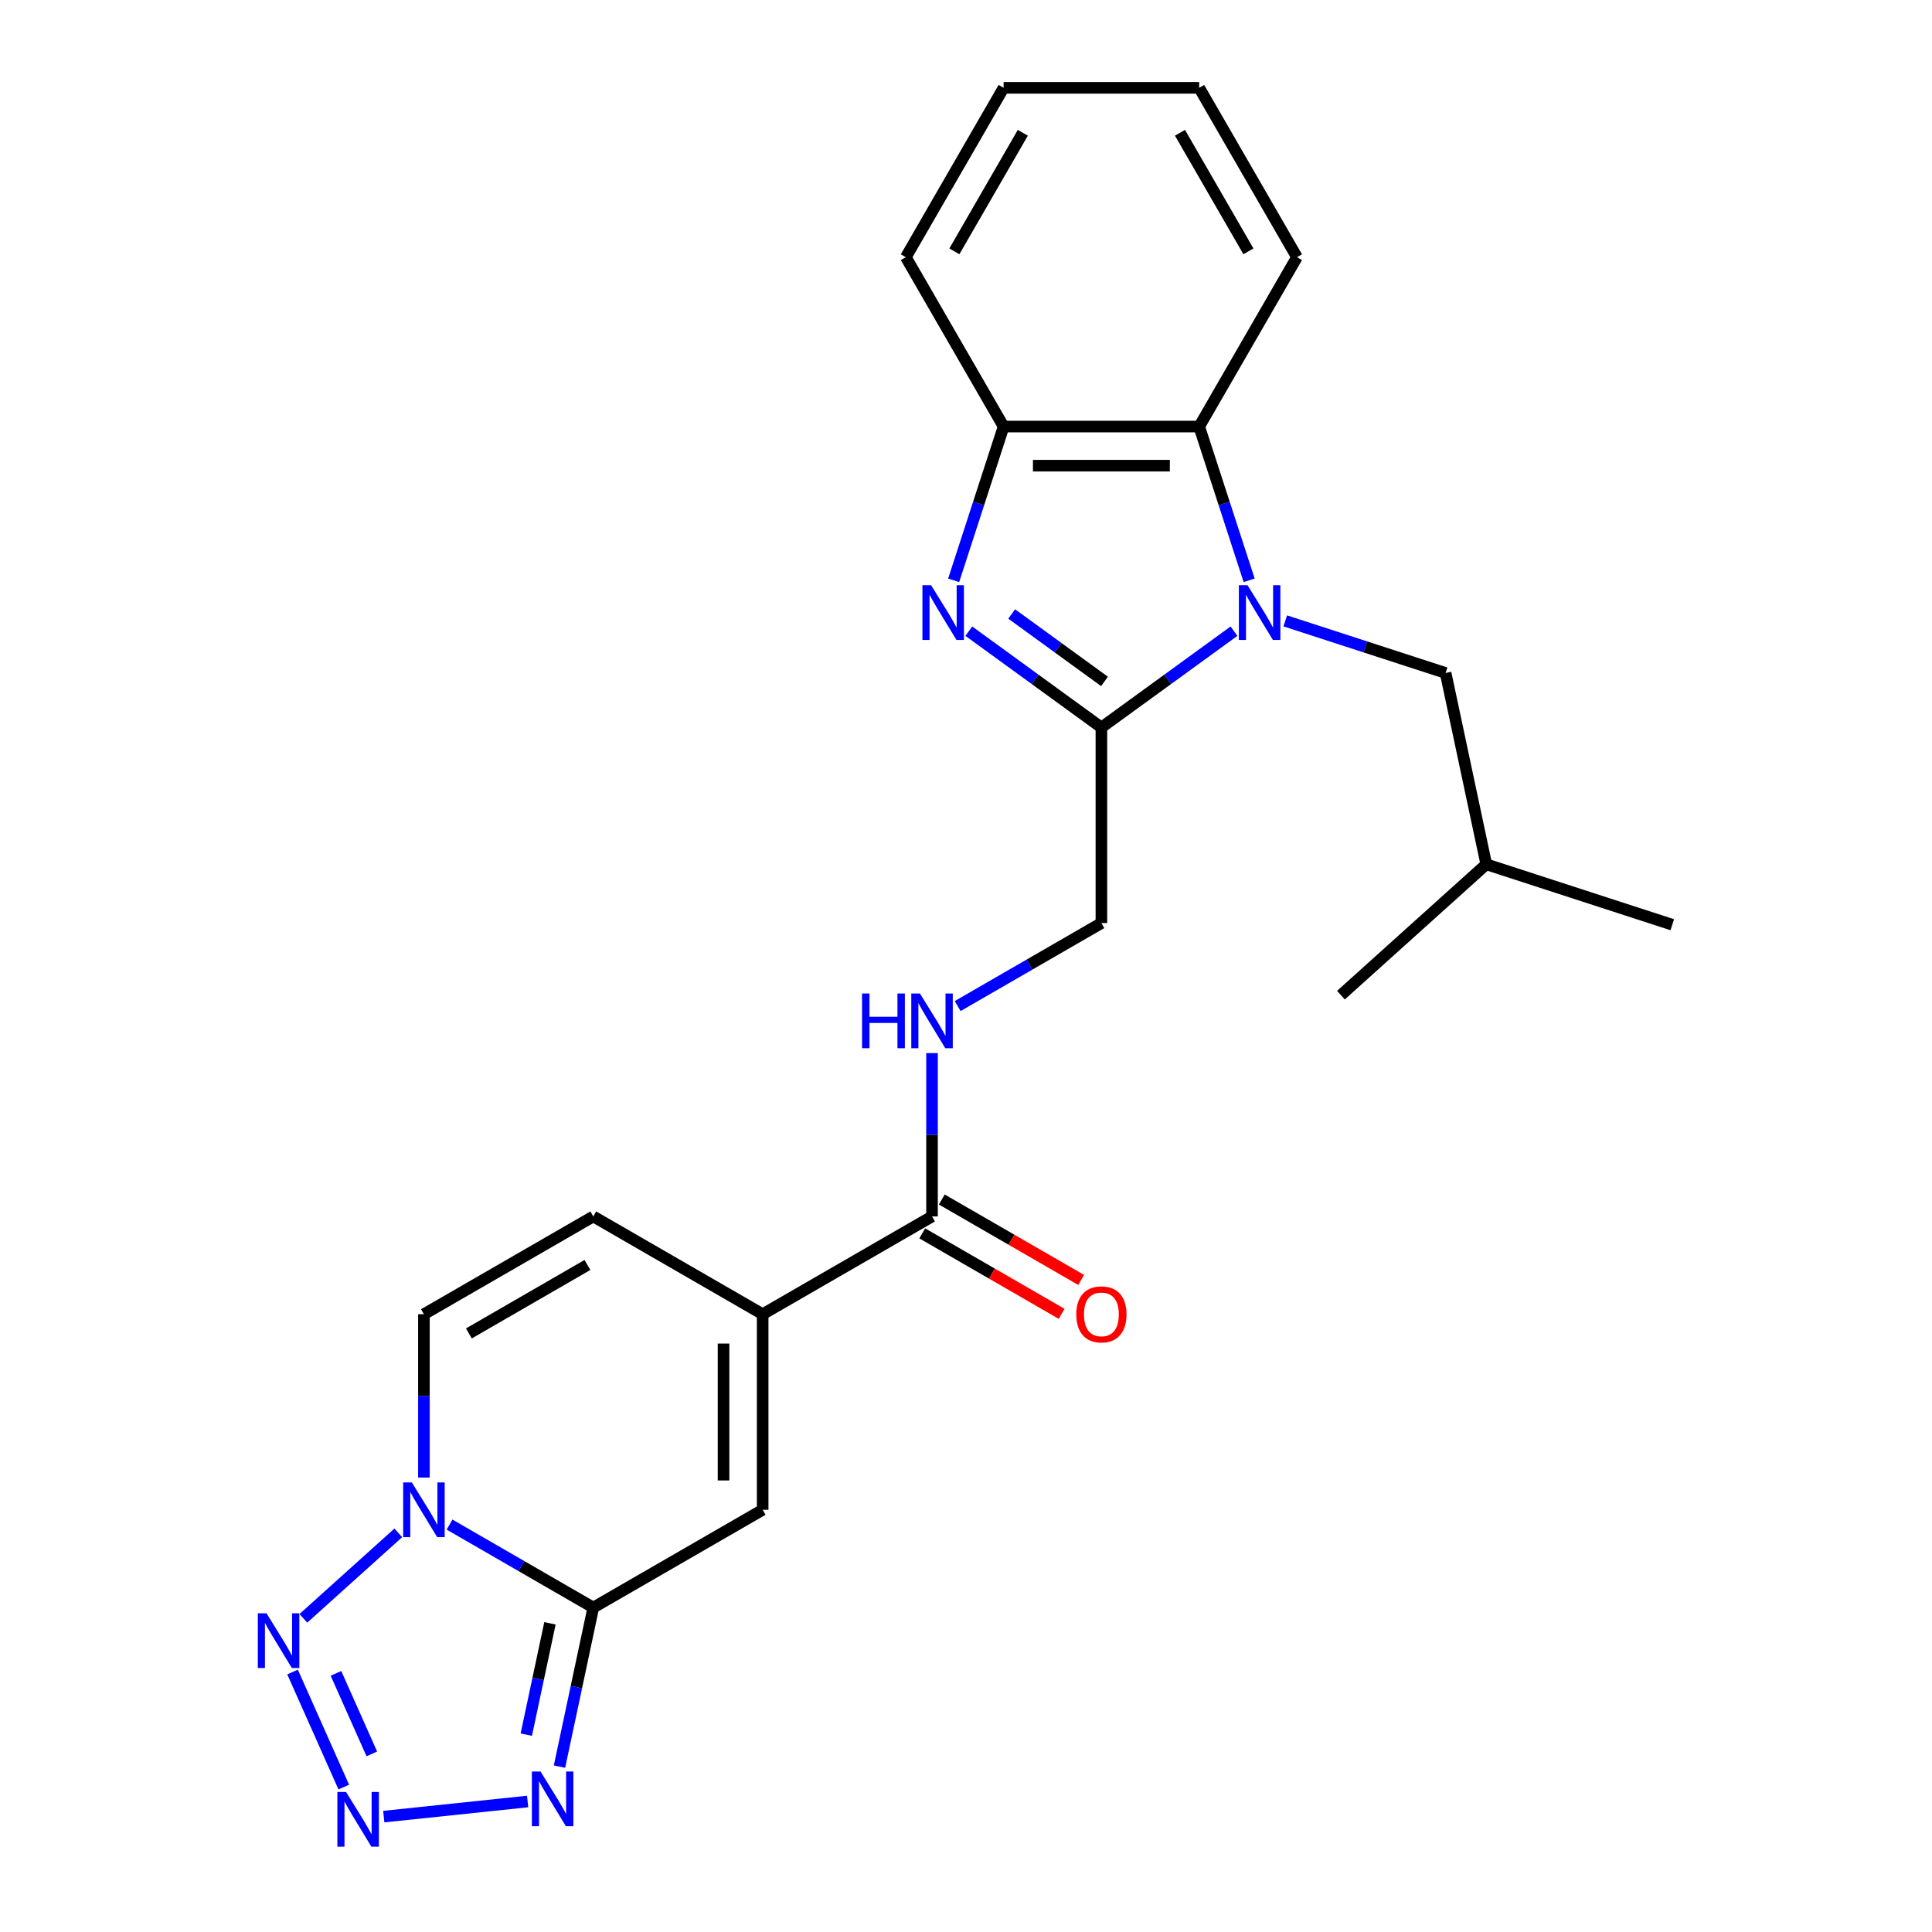 <?xml version='1.0' encoding='iso-8859-1'?>
<svg version='1.1' baseProfile='full'
              xmlns='http://www.w3.org/2000/svg'
                      xmlns:rdkit='http://www.rdkit.org/xml'
                      xmlns:xlink='http://www.w3.org/1999/xlink'
                  xml:space='preserve'
width='1000px' height='1000px' viewBox='0 0 1000 1000'>
<!-- END OF HEADER -->
<rect style='opacity:1.0;fill:#FFFFFF;stroke:none' width='1000' height='1000' x='0' y='0'> </rect>
<path class='bond-2' d='M 638.705,326.699 L 604.393,351.628' style='fill:none;fill-rule:evenodd;stroke:#0000FF;stroke-width:6px;stroke-linecap:butt;stroke-linejoin:miter;stroke-opacity:1' />
<path class='bond-2' d='M 604.393,351.628 L 570.081,376.557' style='fill:none;fill-rule:evenodd;stroke:#000000;stroke-width:6px;stroke-linecap:butt;stroke-linejoin:miter;stroke-opacity:1' />
<path class='bond-9' d='M 646.553,300.367 L 633.624,260.576' style='fill:none;fill-rule:evenodd;stroke:#0000FF;stroke-width:6px;stroke-linecap:butt;stroke-linejoin:miter;stroke-opacity:1' />
<path class='bond-9' d='M 633.624,260.576 L 620.695,220.785' style='fill:none;fill-rule:evenodd;stroke:#000000;stroke-width:6px;stroke-linecap:butt;stroke-linejoin:miter;stroke-opacity:1' />
<path class='bond-15' d='M 665.247,321.37 L 706.748,334.854' style='fill:none;fill-rule:evenodd;stroke:#0000FF;stroke-width:6px;stroke-linecap:butt;stroke-linejoin:miter;stroke-opacity:1' />
<path class='bond-15' d='M 706.748,334.854 L 748.249,348.338' style='fill:none;fill-rule:evenodd;stroke:#000000;stroke-width:6px;stroke-linecap:butt;stroke-linejoin:miter;stroke-opacity:1' />
<path class='bond-0' d='M 307.086,832.079 L 394.751,781.466' style='fill:none;fill-rule:evenodd;stroke:#000000;stroke-width:6px;stroke-linecap:butt;stroke-linejoin:miter;stroke-opacity:1' />
<path class='bond-6' d='M 307.086,832.079 L 298.337,873.241' style='fill:none;fill-rule:evenodd;stroke:#000000;stroke-width:6px;stroke-linecap:butt;stroke-linejoin:miter;stroke-opacity:1' />
<path class='bond-6' d='M 298.337,873.241 L 289.587,914.403' style='fill:none;fill-rule:evenodd;stroke:#0000FF;stroke-width:6px;stroke-linecap:butt;stroke-linejoin:miter;stroke-opacity:1' />
<path class='bond-6' d='M 284.658,840.219 L 278.534,869.032' style='fill:none;fill-rule:evenodd;stroke:#000000;stroke-width:6px;stroke-linecap:butt;stroke-linejoin:miter;stroke-opacity:1' />
<path class='bond-6' d='M 278.534,869.032 L 272.409,897.846' style='fill:none;fill-rule:evenodd;stroke:#0000FF;stroke-width:6px;stroke-linecap:butt;stroke-linejoin:miter;stroke-opacity:1' />
<path class='bond-27' d='M 307.086,832.079 L 269.889,810.603' style='fill:none;fill-rule:evenodd;stroke:#000000;stroke-width:6px;stroke-linecap:butt;stroke-linejoin:miter;stroke-opacity:1' />
<path class='bond-27' d='M 269.889,810.603 L 232.691,789.127' style='fill:none;fill-rule:evenodd;stroke:#0000FF;stroke-width:6px;stroke-linecap:butt;stroke-linejoin:miter;stroke-opacity:1' />
<path class='bond-1' d='M 219.421,764.775 L 219.421,722.507' style='fill:none;fill-rule:evenodd;stroke:#0000FF;stroke-width:6px;stroke-linecap:butt;stroke-linejoin:miter;stroke-opacity:1' />
<path class='bond-1' d='M 219.421,722.507 L 219.421,680.239' style='fill:none;fill-rule:evenodd;stroke:#000000;stroke-width:6px;stroke-linecap:butt;stroke-linejoin:miter;stroke-opacity:1' />
<path class='bond-5' d='M 206.15,793.415 L 157.018,837.653' style='fill:none;fill-rule:evenodd;stroke:#0000FF;stroke-width:6px;stroke-linecap:butt;stroke-linejoin:miter;stroke-opacity:1' />
<path class='bond-3' d='M 570.081,376.557 L 535.77,351.628' style='fill:none;fill-rule:evenodd;stroke:#000000;stroke-width:6px;stroke-linecap:butt;stroke-linejoin:miter;stroke-opacity:1' />
<path class='bond-3' d='M 535.77,351.628 L 501.458,326.699' style='fill:none;fill-rule:evenodd;stroke:#0000FF;stroke-width:6px;stroke-linecap:butt;stroke-linejoin:miter;stroke-opacity:1' />
<path class='bond-3' d='M 571.688,352.7 L 547.67,335.249' style='fill:none;fill-rule:evenodd;stroke:#000000;stroke-width:6px;stroke-linecap:butt;stroke-linejoin:miter;stroke-opacity:1' />
<path class='bond-3' d='M 547.67,335.249 L 523.651,317.799' style='fill:none;fill-rule:evenodd;stroke:#0000FF;stroke-width:6px;stroke-linecap:butt;stroke-linejoin:miter;stroke-opacity:1' />
<path class='bond-16' d='M 570.081,376.557 L 570.081,477.784' style='fill:none;fill-rule:evenodd;stroke:#000000;stroke-width:6px;stroke-linecap:butt;stroke-linejoin:miter;stroke-opacity:1' />
<path class='bond-25' d='M 493.61,300.367 L 506.539,260.576' style='fill:none;fill-rule:evenodd;stroke:#0000FF;stroke-width:6px;stroke-linecap:butt;stroke-linejoin:miter;stroke-opacity:1' />
<path class='bond-25' d='M 506.539,260.576 L 519.468,220.785' style='fill:none;fill-rule:evenodd;stroke:#000000;stroke-width:6px;stroke-linecap:butt;stroke-linejoin:miter;stroke-opacity:1' />
<path class='bond-4' d='M 198.638,940.28 L 273.102,932.454' style='fill:none;fill-rule:evenodd;stroke:#0000FF;stroke-width:6px;stroke-linecap:butt;stroke-linejoin:miter;stroke-opacity:1' />
<path class='bond-28' d='M 177.936,924.985 L 151.422,865.434' style='fill:none;fill-rule:evenodd;stroke:#0000FF;stroke-width:6px;stroke-linecap:butt;stroke-linejoin:miter;stroke-opacity:1' />
<path class='bond-28' d='M 192.454,907.817 L 173.894,866.132' style='fill:none;fill-rule:evenodd;stroke:#0000FF;stroke-width:6px;stroke-linecap:butt;stroke-linejoin:miter;stroke-opacity:1' />
<path class='bond-7' d='M 394.751,781.466 L 394.751,680.239' style='fill:none;fill-rule:evenodd;stroke:#000000;stroke-width:6px;stroke-linecap:butt;stroke-linejoin:miter;stroke-opacity:1' />
<path class='bond-7' d='M 374.506,766.282 L 374.506,695.423' style='fill:none;fill-rule:evenodd;stroke:#000000;stroke-width:6px;stroke-linecap:butt;stroke-linejoin:miter;stroke-opacity:1' />
<path class='bond-8' d='M 394.751,680.239 L 482.416,629.625' style='fill:none;fill-rule:evenodd;stroke:#000000;stroke-width:6px;stroke-linecap:butt;stroke-linejoin:miter;stroke-opacity:1' />
<path class='bond-13' d='M 394.751,680.239 L 307.086,629.625' style='fill:none;fill-rule:evenodd;stroke:#000000;stroke-width:6px;stroke-linecap:butt;stroke-linejoin:miter;stroke-opacity:1' />
<path class='bond-10' d='M 620.695,220.785 L 519.468,220.785' style='fill:none;fill-rule:evenodd;stroke:#000000;stroke-width:6px;stroke-linecap:butt;stroke-linejoin:miter;stroke-opacity:1' />
<path class='bond-10' d='M 605.511,241.03 L 534.652,241.03' style='fill:none;fill-rule:evenodd;stroke:#000000;stroke-width:6px;stroke-linecap:butt;stroke-linejoin:miter;stroke-opacity:1' />
<path class='bond-18' d='M 620.695,220.785 L 671.309,133.12' style='fill:none;fill-rule:evenodd;stroke:#000000;stroke-width:6px;stroke-linecap:butt;stroke-linejoin:miter;stroke-opacity:1' />
<path class='bond-19' d='M 519.468,220.785 L 468.854,133.12' style='fill:none;fill-rule:evenodd;stroke:#000000;stroke-width:6px;stroke-linecap:butt;stroke-linejoin:miter;stroke-opacity:1' />
<path class='bond-11' d='M 482.416,629.625 L 482.416,587.357' style='fill:none;fill-rule:evenodd;stroke:#000000;stroke-width:6px;stroke-linecap:butt;stroke-linejoin:miter;stroke-opacity:1' />
<path class='bond-11' d='M 482.416,587.357 L 482.416,545.089' style='fill:none;fill-rule:evenodd;stroke:#0000FF;stroke-width:6px;stroke-linecap:butt;stroke-linejoin:miter;stroke-opacity:1' />
<path class='bond-17' d='M 477.355,638.392 L 513.422,659.215' style='fill:none;fill-rule:evenodd;stroke:#000000;stroke-width:6px;stroke-linecap:butt;stroke-linejoin:miter;stroke-opacity:1' />
<path class='bond-17' d='M 513.422,659.215 L 549.489,680.038' style='fill:none;fill-rule:evenodd;stroke:#FF0000;stroke-width:6px;stroke-linecap:butt;stroke-linejoin:miter;stroke-opacity:1' />
<path class='bond-17' d='M 487.478,620.859 L 523.545,641.682' style='fill:none;fill-rule:evenodd;stroke:#000000;stroke-width:6px;stroke-linecap:butt;stroke-linejoin:miter;stroke-opacity:1' />
<path class='bond-17' d='M 523.545,641.682 L 559.612,662.505' style='fill:none;fill-rule:evenodd;stroke:#FF0000;stroke-width:6px;stroke-linecap:butt;stroke-linejoin:miter;stroke-opacity:1' />
<path class='bond-12' d='M 219.421,680.239 L 307.086,629.625' style='fill:none;fill-rule:evenodd;stroke:#000000;stroke-width:6px;stroke-linecap:butt;stroke-linejoin:miter;stroke-opacity:1' />
<path class='bond-12' d='M 242.693,690.18 L 304.059,654.75' style='fill:none;fill-rule:evenodd;stroke:#000000;stroke-width:6px;stroke-linecap:butt;stroke-linejoin:miter;stroke-opacity:1' />
<path class='bond-14' d='M 495.687,520.736 L 532.884,499.26' style='fill:none;fill-rule:evenodd;stroke:#0000FF;stroke-width:6px;stroke-linecap:butt;stroke-linejoin:miter;stroke-opacity:1' />
<path class='bond-14' d='M 532.884,499.26 L 570.081,477.784' style='fill:none;fill-rule:evenodd;stroke:#000000;stroke-width:6px;stroke-linecap:butt;stroke-linejoin:miter;stroke-opacity:1' />
<path class='bond-20' d='M 748.249,348.338 L 769.295,447.354' style='fill:none;fill-rule:evenodd;stroke:#000000;stroke-width:6px;stroke-linecap:butt;stroke-linejoin:miter;stroke-opacity:1' />
<path class='bond-23' d='M 671.309,133.12 L 620.695,45.455' style='fill:none;fill-rule:evenodd;stroke:#000000;stroke-width:6px;stroke-linecap:butt;stroke-linejoin:miter;stroke-opacity:1' />
<path class='bond-23' d='M 646.183,130.093 L 610.754,68.727' style='fill:none;fill-rule:evenodd;stroke:#000000;stroke-width:6px;stroke-linecap:butt;stroke-linejoin:miter;stroke-opacity:1' />
<path class='bond-26' d='M 468.854,133.12 L 519.468,45.455' style='fill:none;fill-rule:evenodd;stroke:#000000;stroke-width:6px;stroke-linecap:butt;stroke-linejoin:miter;stroke-opacity:1' />
<path class='bond-26' d='M 493.979,130.093 L 529.409,68.727' style='fill:none;fill-rule:evenodd;stroke:#000000;stroke-width:6px;stroke-linecap:butt;stroke-linejoin:miter;stroke-opacity:1' />
<path class='bond-21' d='M 769.295,447.354 L 865.567,478.634' style='fill:none;fill-rule:evenodd;stroke:#000000;stroke-width:6px;stroke-linecap:butt;stroke-linejoin:miter;stroke-opacity:1' />
<path class='bond-22' d='M 769.295,447.354 L 694.068,515.088' style='fill:none;fill-rule:evenodd;stroke:#000000;stroke-width:6px;stroke-linecap:butt;stroke-linejoin:miter;stroke-opacity:1' />
<path class='bond-24' d='M 620.695,45.455 L 519.468,45.455' style='fill:none;fill-rule:evenodd;stroke:#000000;stroke-width:6px;stroke-linecap:butt;stroke-linejoin:miter;stroke-opacity:1' />
<path  class='atom-0' d='M 645.716 302.898
L 654.996 317.898
Q 655.916 319.378, 657.396 322.058
Q 658.876 324.738, 658.956 324.898
L 658.956 302.898
L 662.716 302.898
L 662.716 331.218
L 658.836 331.218
L 648.876 314.818
Q 647.716 312.898, 646.476 310.698
Q 645.276 308.498, 644.916 307.818
L 644.916 331.218
L 641.236 331.218
L 641.236 302.898
L 645.716 302.898
' fill='#0000FF'/>
<path  class='atom-2' d='M 213.161 767.306
L 222.441 782.306
Q 223.361 783.786, 224.841 786.466
Q 226.321 789.146, 226.401 789.306
L 226.401 767.306
L 230.161 767.306
L 230.161 795.626
L 226.281 795.626
L 216.321 779.226
Q 215.161 777.306, 213.921 775.106
Q 212.721 772.906, 212.361 772.226
L 212.361 795.626
L 208.681 795.626
L 208.681 767.306
L 213.161 767.306
' fill='#0000FF'/>
<path  class='atom-4' d='M 481.927 302.898
L 491.207 317.898
Q 492.127 319.378, 493.607 322.058
Q 495.087 324.738, 495.167 324.898
L 495.167 302.898
L 498.927 302.898
L 498.927 331.218
L 495.047 331.218
L 485.087 314.818
Q 483.927 312.898, 482.687 310.698
Q 481.487 308.498, 481.127 307.818
L 481.127 331.218
L 477.447 331.218
L 477.447 302.898
L 481.927 302.898
' fill='#0000FF'/>
<path  class='atom-5' d='M 179.107 927.515
L 188.387 942.515
Q 189.307 943.995, 190.787 946.675
Q 192.267 949.355, 192.347 949.515
L 192.347 927.515
L 196.107 927.515
L 196.107 955.835
L 192.227 955.835
L 182.267 939.435
Q 181.107 937.515, 179.867 935.315
Q 178.667 933.115, 178.307 932.435
L 178.307 955.835
L 174.627 955.835
L 174.627 927.515
L 179.107 927.515
' fill='#0000FF'/>
<path  class='atom-6' d='M 137.934 835.04
L 147.214 850.04
Q 148.134 851.52, 149.614 854.2
Q 151.094 856.88, 151.174 857.04
L 151.174 835.04
L 154.934 835.04
L 154.934 863.36
L 151.054 863.36
L 141.094 846.96
Q 139.934 845.04, 138.694 842.84
Q 137.494 840.64, 137.134 839.96
L 137.134 863.36
L 133.454 863.36
L 133.454 835.04
L 137.934 835.04
' fill='#0000FF'/>
<path  class='atom-7' d='M 279.78 916.934
L 289.06 931.934
Q 289.98 933.414, 291.46 936.094
Q 292.94 938.774, 293.02 938.934
L 293.02 916.934
L 296.78 916.934
L 296.78 945.254
L 292.9 945.254
L 282.94 928.854
Q 281.78 926.934, 280.54 924.734
Q 279.34 922.534, 278.98 921.854
L 278.98 945.254
L 275.3 945.254
L 275.3 916.934
L 279.78 916.934
' fill='#0000FF'/>
<path  class='atom-15' d='M 446.196 514.238
L 450.036 514.238
L 450.036 526.278
L 464.516 526.278
L 464.516 514.238
L 468.356 514.238
L 468.356 542.558
L 464.516 542.558
L 464.516 529.478
L 450.036 529.478
L 450.036 542.558
L 446.196 542.558
L 446.196 514.238
' fill='#0000FF'/>
<path  class='atom-15' d='M 476.156 514.238
L 485.436 529.238
Q 486.356 530.718, 487.836 533.398
Q 489.316 536.078, 489.396 536.238
L 489.396 514.238
L 493.156 514.238
L 493.156 542.558
L 489.276 542.558
L 479.316 526.158
Q 478.156 524.238, 476.916 522.038
Q 475.716 519.838, 475.356 519.158
L 475.356 542.558
L 471.676 542.558
L 471.676 514.238
L 476.156 514.238
' fill='#0000FF'/>
<path  class='atom-18' d='M 557.081 680.319
Q 557.081 673.519, 560.441 669.719
Q 563.801 665.919, 570.081 665.919
Q 576.361 665.919, 579.721 669.719
Q 583.081 673.519, 583.081 680.319
Q 583.081 687.199, 579.681 691.119
Q 576.281 694.999, 570.081 694.999
Q 563.841 694.999, 560.441 691.119
Q 557.081 687.239, 557.081 680.319
M 570.081 691.799
Q 574.401 691.799, 576.721 688.919
Q 579.081 685.999, 579.081 680.319
Q 579.081 674.759, 576.721 671.959
Q 574.401 669.119, 570.081 669.119
Q 565.761 669.119, 563.401 671.919
Q 561.081 674.719, 561.081 680.319
Q 561.081 686.039, 563.401 688.919
Q 565.761 691.799, 570.081 691.799
' fill='#FF0000'/>
</svg>
